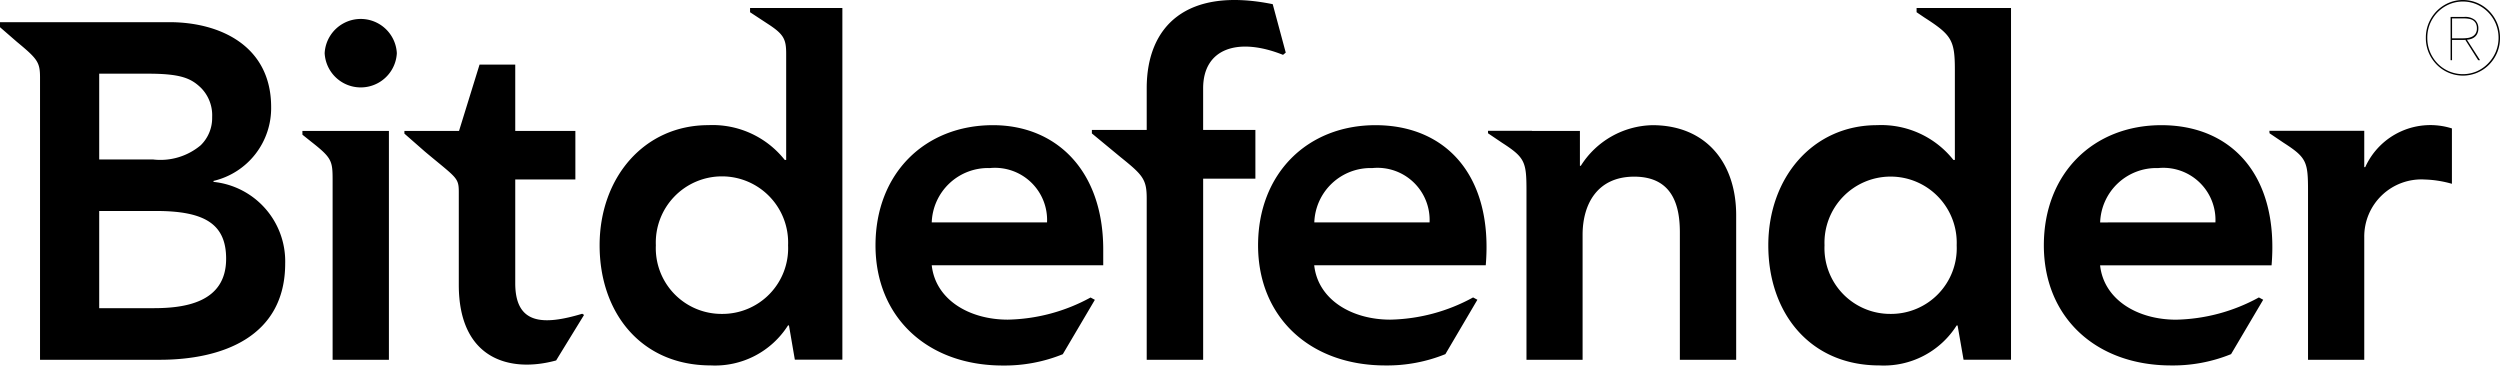 <?xml version="1.0" encoding="UTF-8"?> <svg xmlns="http://www.w3.org/2000/svg" width="174.392" height="25.499" viewBox="0 0 174.392 25.499"> <g id="bitdefender_white" transform="translate(0 0)"> <path id="Path_2202" data-name="Path 2202" d="M90.776,17.412c0-5.553-3.312-8.677-7.693-8.677-4.739,0-8.193,3.359-8.193,8.382S78.52,25.5,83.767,25.5a10.8,10.8,0,0,0,4.188-.789l2.237-3.793-.3-.162A12.508,12.508,0,0,1,84.12,22.3c-2.705,0-5.045-1.4-5.307-3.791H90.776ZM78.813,15.519a3.929,3.929,0,0,1,4.055-3.792,3.636,3.636,0,0,1,3.988,3.792ZM164.59,8.735c-4.746,0-8.2,3.359-8.2,8.382s3.631,8.378,8.878,8.378a10.767,10.767,0,0,0,4.183-.789l2.24-3.793-.3-.162a12.512,12.512,0,0,1-5.777,1.552c-2.7,0-5.04-1.4-5.3-3.791h11.961C172.8,12.256,169.5,8.735,164.59,8.735Zm-4.272,6.784a3.924,3.924,0,0,1,4.049-3.792,3.638,3.638,0,0,1,3.992,3.792ZM109.769,8.735c-4.738,0-8.192,3.359-8.192,8.382s3.63,8.378,8.876,8.378a10.808,10.808,0,0,0,4.191-.789l2.232-3.793-.3-.162A12.5,12.5,0,0,1,110.8,22.3c-2.7,0-5.044-1.4-5.307-3.791h11.966C117.986,12.256,114.679,8.735,109.769,8.735ZM105.5,15.519a3.927,3.927,0,0,1,4.051-3.792,3.636,3.636,0,0,1,3.989,3.792ZM28.712,12.691v-.068a5.214,5.214,0,0,0,4.02-5.154c0-4.29-3.6-5.919-7.089-5.919H13.818V1.9L15,2.926c1.427,1.181,1.61,1.411,1.61,2.479V25.1h8.342c4.376,0,8.76-1.6,8.76-6.721A5.572,5.572,0,0,0,28.712,12.691ZM20.738,5.143h3.4c2.3,0,3.01.322,3.706.995a2.717,2.717,0,0,1,.773,2.031,2.654,2.654,0,0,1-.8,1.968,4.368,4.368,0,0,1-3.322.99H20.738ZM24.527,21.5H20.738V14.72h3.954c3.334,0,4.9.863,4.9,3.326C29.6,21.14,26.65,21.5,24.527,21.5ZM41.5,3.713a2.521,2.521,0,0,1-5.035,0,2.521,2.521,0,0,1,5.035,0ZM34.912,9.135h6.035V25.1H37.02V12.537h0c0-1.319-.07-1.531-1.479-2.637l-.626-.5ZM66.14.563V.856l1.228.806c1.121.725,1.291,1.071,1.291,2.086V11.16h-.1A6.418,6.418,0,0,0,63.23,8.733c-4.48,0-7.585,3.657-7.585,8.382s2.911,8.378,7.75,8.378A6.025,6.025,0,0,0,68.789,22.7h.064l.41,2.392h3.316V.563ZM64.181,21.9a4.585,4.585,0,0,1-4.613-4.786,4.616,4.616,0,1,1,9.224,0A4.583,4.583,0,0,1,64.181,21.9ZM147.513.563V.856l.546.37c1.89,1.215,2.124,1.567,2.124,3.648v6.287h-.1a6.425,6.425,0,0,0-5.328-2.427c-4.48,0-7.586,3.657-7.586,8.382s2.91,8.378,7.746,8.378a6.016,6.016,0,0,0,5.394-2.789h.064l.417,2.392h3.31V.563ZM145.7,21.9a4.584,4.584,0,0,1-4.609-4.786,4.613,4.613,0,1,1,9.219,0A4.582,4.582,0,0,1,145.7,21.9ZM184.856,8.966v3.859a7.647,7.647,0,0,0-1.9-.3,3.985,3.985,0,0,0-4.215,4.028V25.1h-3.923V13.3c0-2.008-.1-2.308-1.7-3.336l-.984-.664-.012-.175h6.619v2.536h.069a4.983,4.983,0,0,1,6.043-2.7Zm-87.11.1h3.644v3.4H97.746V25.1H93.809V13.851c0-1.339-.264-1.633-1.825-2.888l-2-1.653V9.069h3.825V6.155c0-4.333,2.776-7.081,8.79-5.861l.909,3.379-.19.156c-3.141-1.255-5.573-.453-5.573,2.337v2.9Zm37.182,5.948V25.1H131V16.216c0-1.76-.438-3.89-3.185-3.89-2.583,0-3.6,1.928-3.6,4.057V25.1H120.3V13.3c0-2.008-.106-2.308-1.7-3.336l-.983-.664V9.125h3.066v.01h3.345v2.432h.064a6.048,6.048,0,0,1,4.993-2.832c3.7,0,5.843,2.581,5.843,6.282ZM54.43,21.89l.13.081s-1.95,3.175-1.946,3.175c-3.2.879-6.792-.057-6.792-5.276V13.4c0-1.029-.163-.977-2.364-2.823l-1.43-1.253v-.19h3.811L47.27,4.509h2.49V9.135h4.194v3.388H49.76V19.76C49.76,22.643,51.7,22.71,54.43,21.89Z" transform="translate(-13.818 -0.003)"></path> <g id="Group_3205" data-name="Group 3205" transform="translate(169.216)"> <path id="Path_2203" data-name="Path 2203" d="M817.583,5.448h-.964V8.465h.1V7.052h.86a.186.186,0,0,0,.052-.007h.013l.007.011.893,1.413h.131l-.919-1.432h.031a1.132,1.132,0,0,0,.3-.068.755.755,0,0,0,.241-.145.622.622,0,0,0,.165-.236.8.8,0,0,0,.062-.329.765.765,0,0,0-.235-.594,1.086,1.086,0,0,0-.737-.217Zm.87.8a.644.644,0,0,1-.1.373.6.6,0,0,1-.244.208,1.04,1.04,0,0,1-.319.091,2.643,2.643,0,0,1-.326.021h-.743V5.552h.848a1.844,1.844,0,0,1,.326.029.8.8,0,0,1,.283.1.589.589,0,0,1,.2.214.726.726,0,0,1,.075.353Z" transform="translate(-814.889 -4.268)"></path> <path id="Path_2204" data-name="Path 2204" d="M813.469,3.669a2.6,2.6,0,0,0,.2-1.03,2.6,2.6,0,0,0-.2-1.03,2.7,2.7,0,0,0-.555-.837,2.635,2.635,0,0,0-.82-.564,2.559,2.559,0,0,0-2.022,0,2.654,2.654,0,0,0-.82.564,2.685,2.685,0,0,0-.555.837,2.609,2.609,0,0,0-.2,1.03,2.605,2.605,0,0,0,.2,1.03,2.689,2.689,0,0,0,.555.835,2.562,2.562,0,0,0,3.662,0,2.661,2.661,0,0,0,.555-.835Zm-1.418,1.306a2.468,2.468,0,0,1-2.73-.54,2.539,2.539,0,0,1-.723-1.8A2.519,2.519,0,0,1,810.111.306a2.454,2.454,0,0,1,1.939,0,2.561,2.561,0,0,1,.788.544,2.6,2.6,0,0,1,.533.8,2.568,2.568,0,0,1,0,1.975,2.614,2.614,0,0,1-.533.8,2.52,2.52,0,0,1-.787.55Z" transform="translate(-808.493)"></path> </g> </g> </svg> 